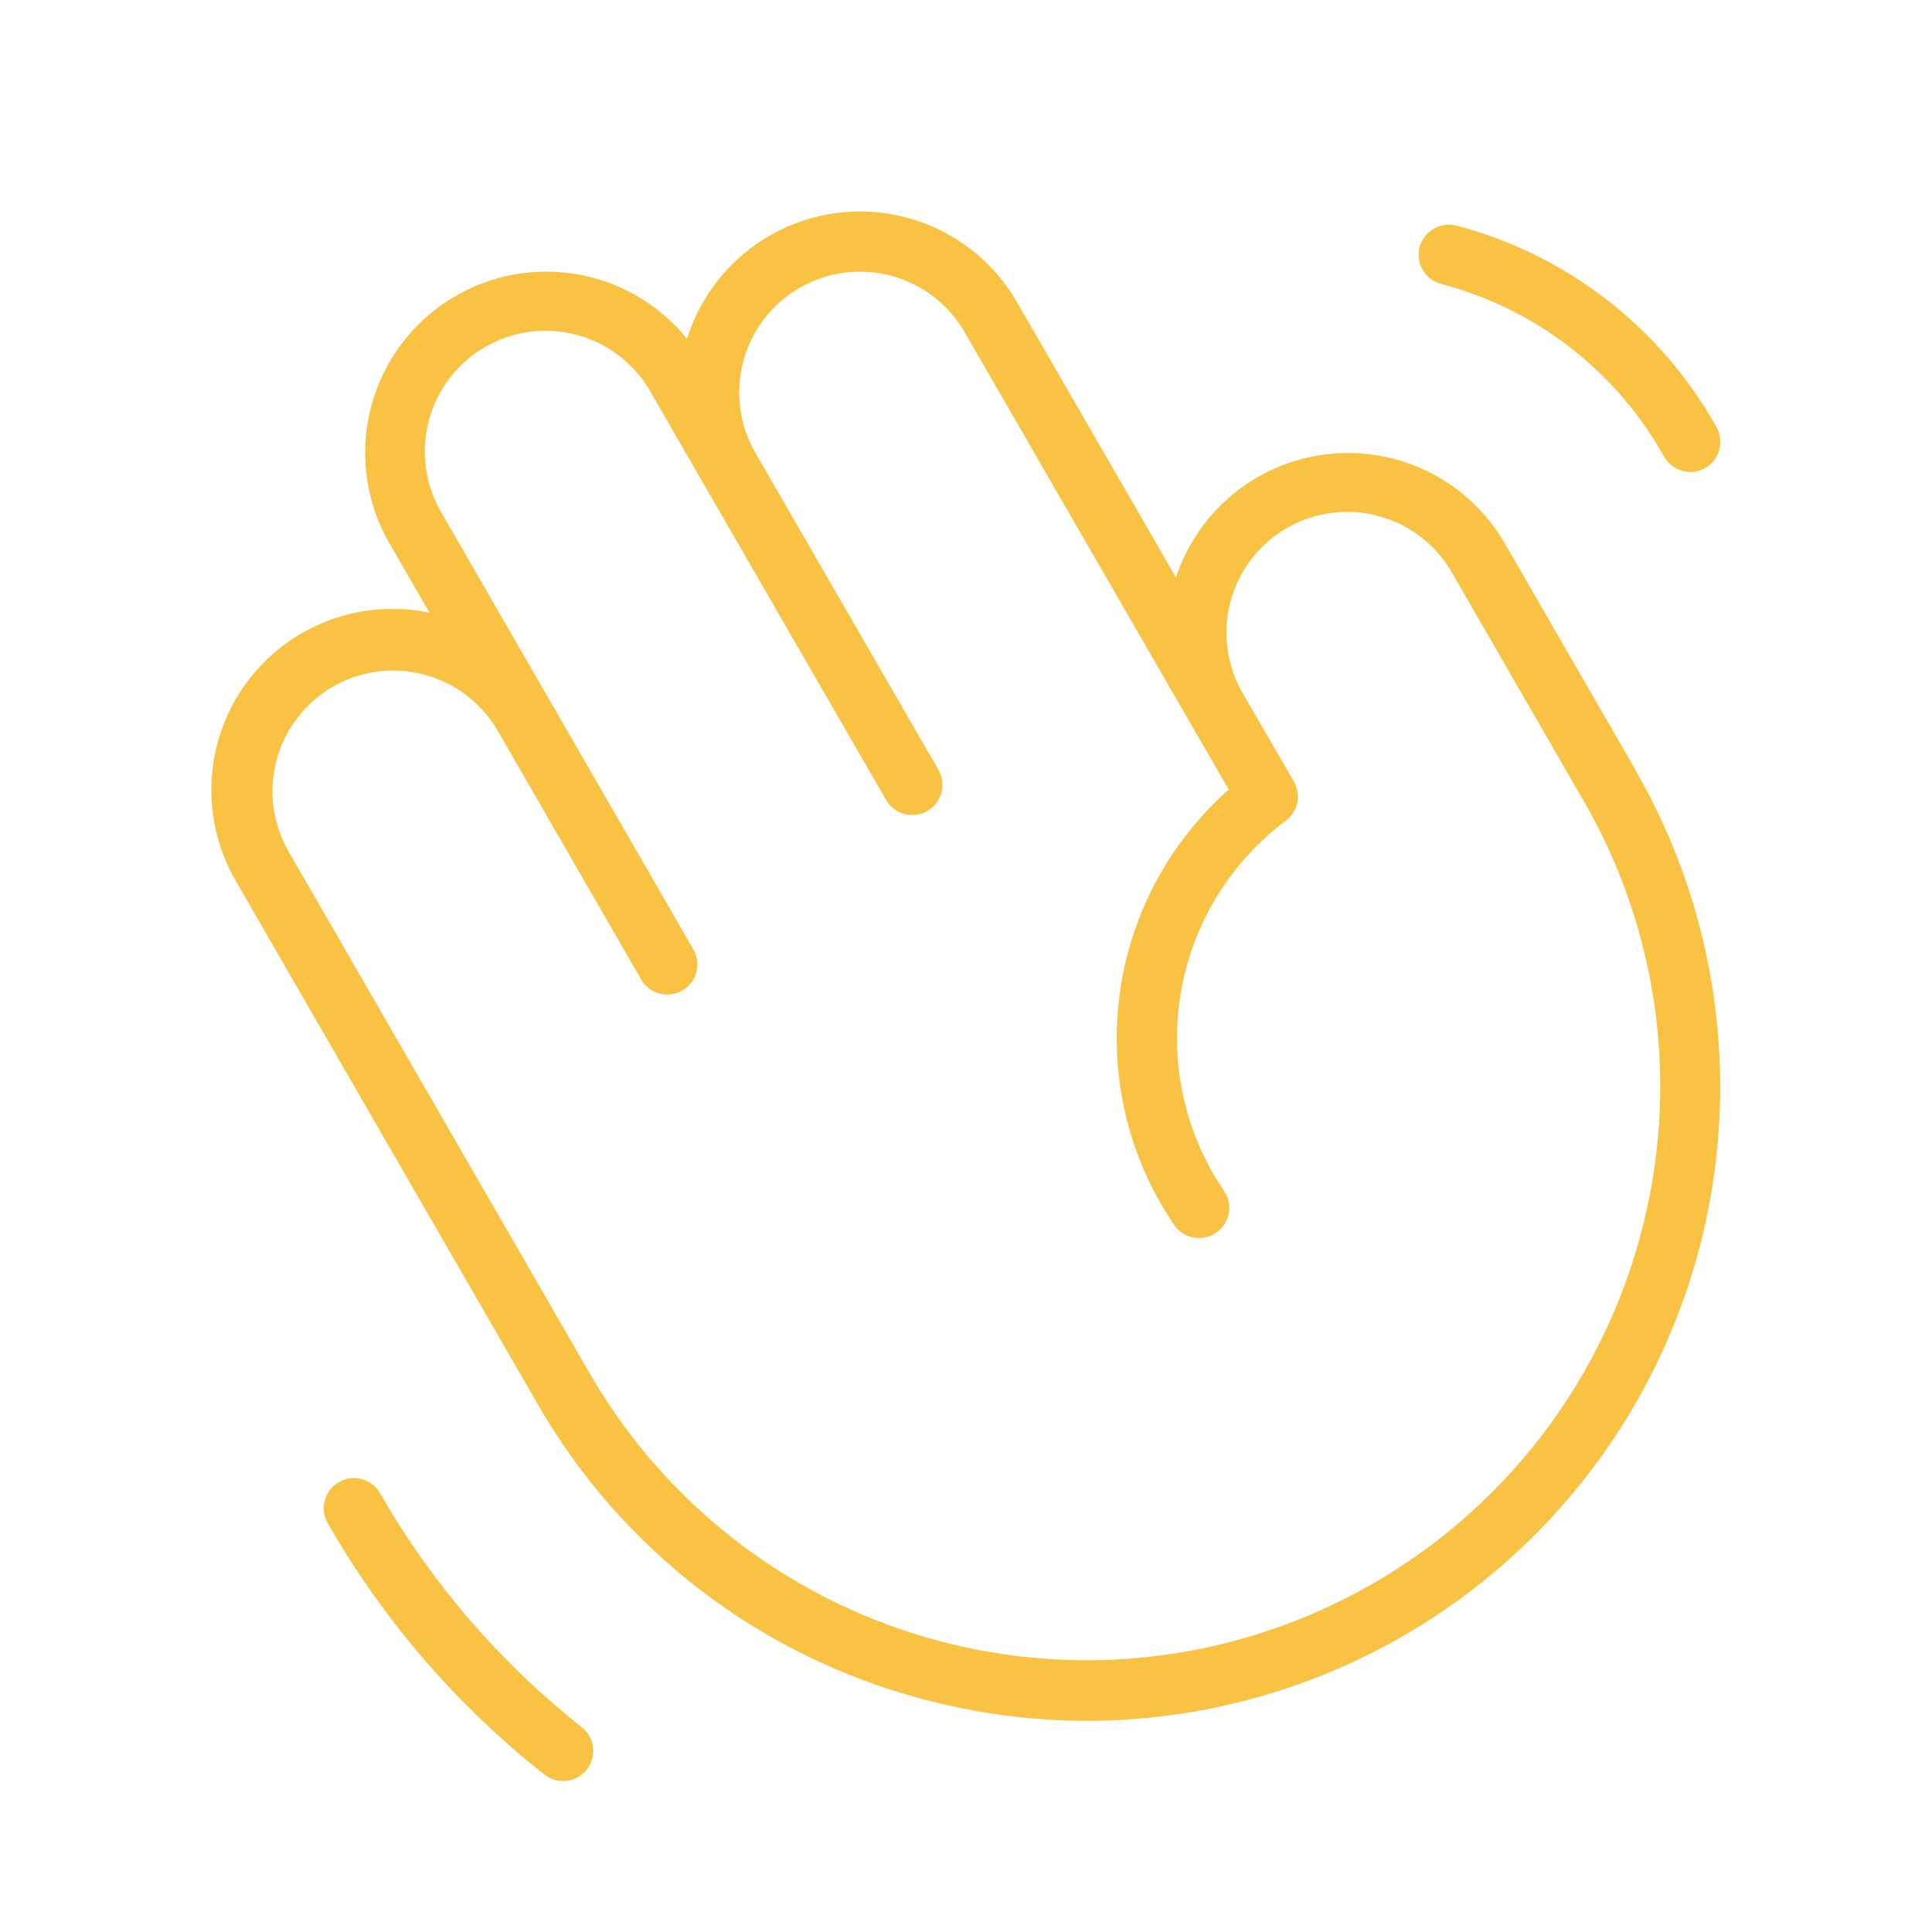 <?xml version="1.0" encoding="UTF-8"?> <svg xmlns="http://www.w3.org/2000/svg" width="64" height="64" viewBox="0 0 64 64" fill="none"><path d="M54.176 25.5L49.848 18C49.268 16.998 48.411 16.185 47.38 15.66C46.349 15.134 45.187 14.918 44.036 15.037C42.885 15.157 41.792 15.607 40.891 16.333C39.99 17.059 39.318 18.03 38.956 19.13L33.683 10C33.099 8.991 32.234 8.174 31.193 7.649C30.152 7.124 28.98 6.913 27.822 7.043C26.663 7.173 25.567 7.638 24.669 8.38C23.77 9.123 23.107 10.111 22.761 11.225C21.811 10.051 20.453 9.278 18.959 9.061C17.464 8.844 15.943 9.199 14.698 10.054C13.454 10.909 12.577 12.202 12.244 13.675C11.911 15.148 12.145 16.692 12.901 18L14.228 20.297C13.095 20.06 11.917 20.156 10.838 20.574C9.758 20.991 8.821 21.712 8.142 22.649C7.463 23.586 7.069 24.7 7.008 25.857C6.948 27.013 7.223 28.162 7.801 29.165L17.801 46.495C19.173 48.888 21.006 50.986 23.195 52.665C25.384 54.345 27.884 55.574 30.551 56.28C32.334 56.76 34.173 57.004 36.021 57.005C39.704 56.998 43.321 56.023 46.508 54.178C49.695 52.332 52.341 49.68 54.18 46.489C56.019 43.298 56.986 39.679 56.984 35.996C56.983 32.313 56.012 28.695 54.171 25.505L54.176 25.5ZM54.343 40.917C53.37 44.547 51.343 47.806 48.518 50.283C45.693 52.76 42.197 54.344 38.471 54.835C34.746 55.325 30.959 54.7 27.589 53.039C24.219 51.377 21.417 48.754 19.538 45.5L9.538 28.17C9.023 27.252 8.891 26.169 9.169 25.154C9.448 24.139 10.115 23.275 11.027 22.749C11.938 22.222 13.02 22.076 14.038 22.343C15.056 22.609 15.928 23.265 16.466 24.17L21.271 32.5C21.412 32.712 21.628 32.862 21.876 32.919C22.123 32.977 22.384 32.938 22.604 32.811C22.824 32.684 22.988 32.477 23.061 32.233C23.134 31.99 23.112 31.728 22.998 31.5L14.633 17C14.363 16.545 14.185 16.04 14.111 15.516C14.037 14.992 14.068 14.458 14.202 13.946C14.336 13.434 14.57 12.953 14.891 12.532C15.212 12.111 15.614 11.758 16.072 11.493C16.531 11.228 17.037 11.057 17.562 10.99C18.087 10.922 18.621 10.96 19.131 11.1C19.642 11.24 20.119 11.48 20.536 11.806C20.953 12.133 21.302 12.538 21.561 13L29.353 26.5C29.419 26.614 29.506 26.713 29.61 26.793C29.715 26.873 29.834 26.932 29.96 26.966C30.087 27 30.22 27.009 30.35 26.991C30.48 26.974 30.606 26.932 30.72 26.866C30.833 26.8 30.933 26.713 31.013 26.609C31.093 26.505 31.151 26.386 31.186 26.259C31.22 26.132 31.228 26 31.211 25.869C31.194 25.739 31.151 25.614 31.086 25.5L25.023 15C24.493 14.081 24.349 12.989 24.624 11.964C24.899 10.939 25.569 10.065 26.488 9.535C27.407 9.004 28.499 8.861 29.524 9.136C30.549 9.41 31.423 10.081 31.953 11L40.703 26.157C38.703 27.928 37.415 30.366 37.08 33.016C36.745 35.666 37.386 38.348 38.883 40.56C38.956 40.671 39.05 40.766 39.16 40.84C39.27 40.915 39.394 40.966 39.523 40.992C39.654 41.018 39.788 41.018 39.917 40.992C40.047 40.965 40.171 40.914 40.281 40.839C40.391 40.765 40.484 40.669 40.557 40.558C40.629 40.447 40.679 40.323 40.703 40.192C40.727 40.062 40.725 39.928 40.696 39.798C40.668 39.669 40.614 39.546 40.538 39.437C39.241 37.523 38.731 35.182 39.114 32.901C39.496 30.62 40.742 28.574 42.593 27.187C42.789 27.041 42.924 26.828 42.974 26.588C43.023 26.349 42.983 26.099 42.861 25.887L41.188 23C40.918 22.545 40.74 22.04 40.666 21.516C40.593 20.992 40.623 20.458 40.757 19.946C40.891 19.434 41.125 18.953 41.446 18.532C41.767 18.111 42.169 17.758 42.627 17.493C43.086 17.228 43.592 17.057 44.117 16.99C44.642 16.922 45.176 16.96 45.686 17.1C46.197 17.24 46.674 17.48 47.091 17.806C47.508 18.133 47.857 18.538 48.116 19L52.443 26.5C53.697 28.657 54.51 31.042 54.836 33.516C55.162 35.99 54.995 38.504 54.343 40.912V40.917ZM47.028 8.185C47.096 7.929 47.263 7.711 47.492 7.578C47.72 7.445 47.992 7.408 48.248 7.475C50.031 7.943 51.703 8.761 53.167 9.882C54.631 11.002 55.857 12.402 56.776 14L56.858 14.145C56.988 14.373 57.023 14.643 56.955 14.896C56.888 15.149 56.724 15.366 56.498 15.5C56.385 15.566 56.259 15.609 56.129 15.626C55.998 15.643 55.866 15.635 55.739 15.601C55.612 15.567 55.493 15.508 55.388 15.428C55.284 15.348 55.197 15.249 55.131 15.135L55.048 14.992C54.262 13.624 53.212 12.426 51.959 11.467C50.706 10.508 49.274 9.808 47.748 9.407C47.62 9.375 47.5 9.317 47.395 9.238C47.289 9.159 47.201 9.06 47.134 8.946C47.067 8.832 47.023 8.707 47.005 8.576C46.987 8.445 46.995 8.312 47.028 8.185ZM19.436 58.62C19.342 58.738 19.223 58.834 19.087 58.9C18.951 58.966 18.802 59 18.651 59C18.427 58.999 18.209 58.924 18.033 58.785C15.143 56.504 12.715 53.692 10.881 50.5C10.808 50.386 10.76 50.259 10.738 50.126C10.716 49.993 10.721 49.856 10.753 49.725C10.785 49.594 10.844 49.471 10.925 49.364C11.005 49.256 11.107 49.165 11.224 49.098C11.341 49.03 11.47 48.987 11.604 48.971C11.738 48.954 11.874 48.965 12.003 49.003C12.133 49.041 12.253 49.104 12.358 49.189C12.462 49.275 12.548 49.38 12.611 49.5C14.319 52.472 16.58 55.091 19.271 57.215C19.374 57.296 19.46 57.397 19.524 57.512C19.588 57.627 19.629 57.753 19.644 57.883C19.66 58.014 19.649 58.146 19.613 58.272C19.578 58.399 19.517 58.517 19.436 58.62Z" fill="#F9C243"></path></svg> 